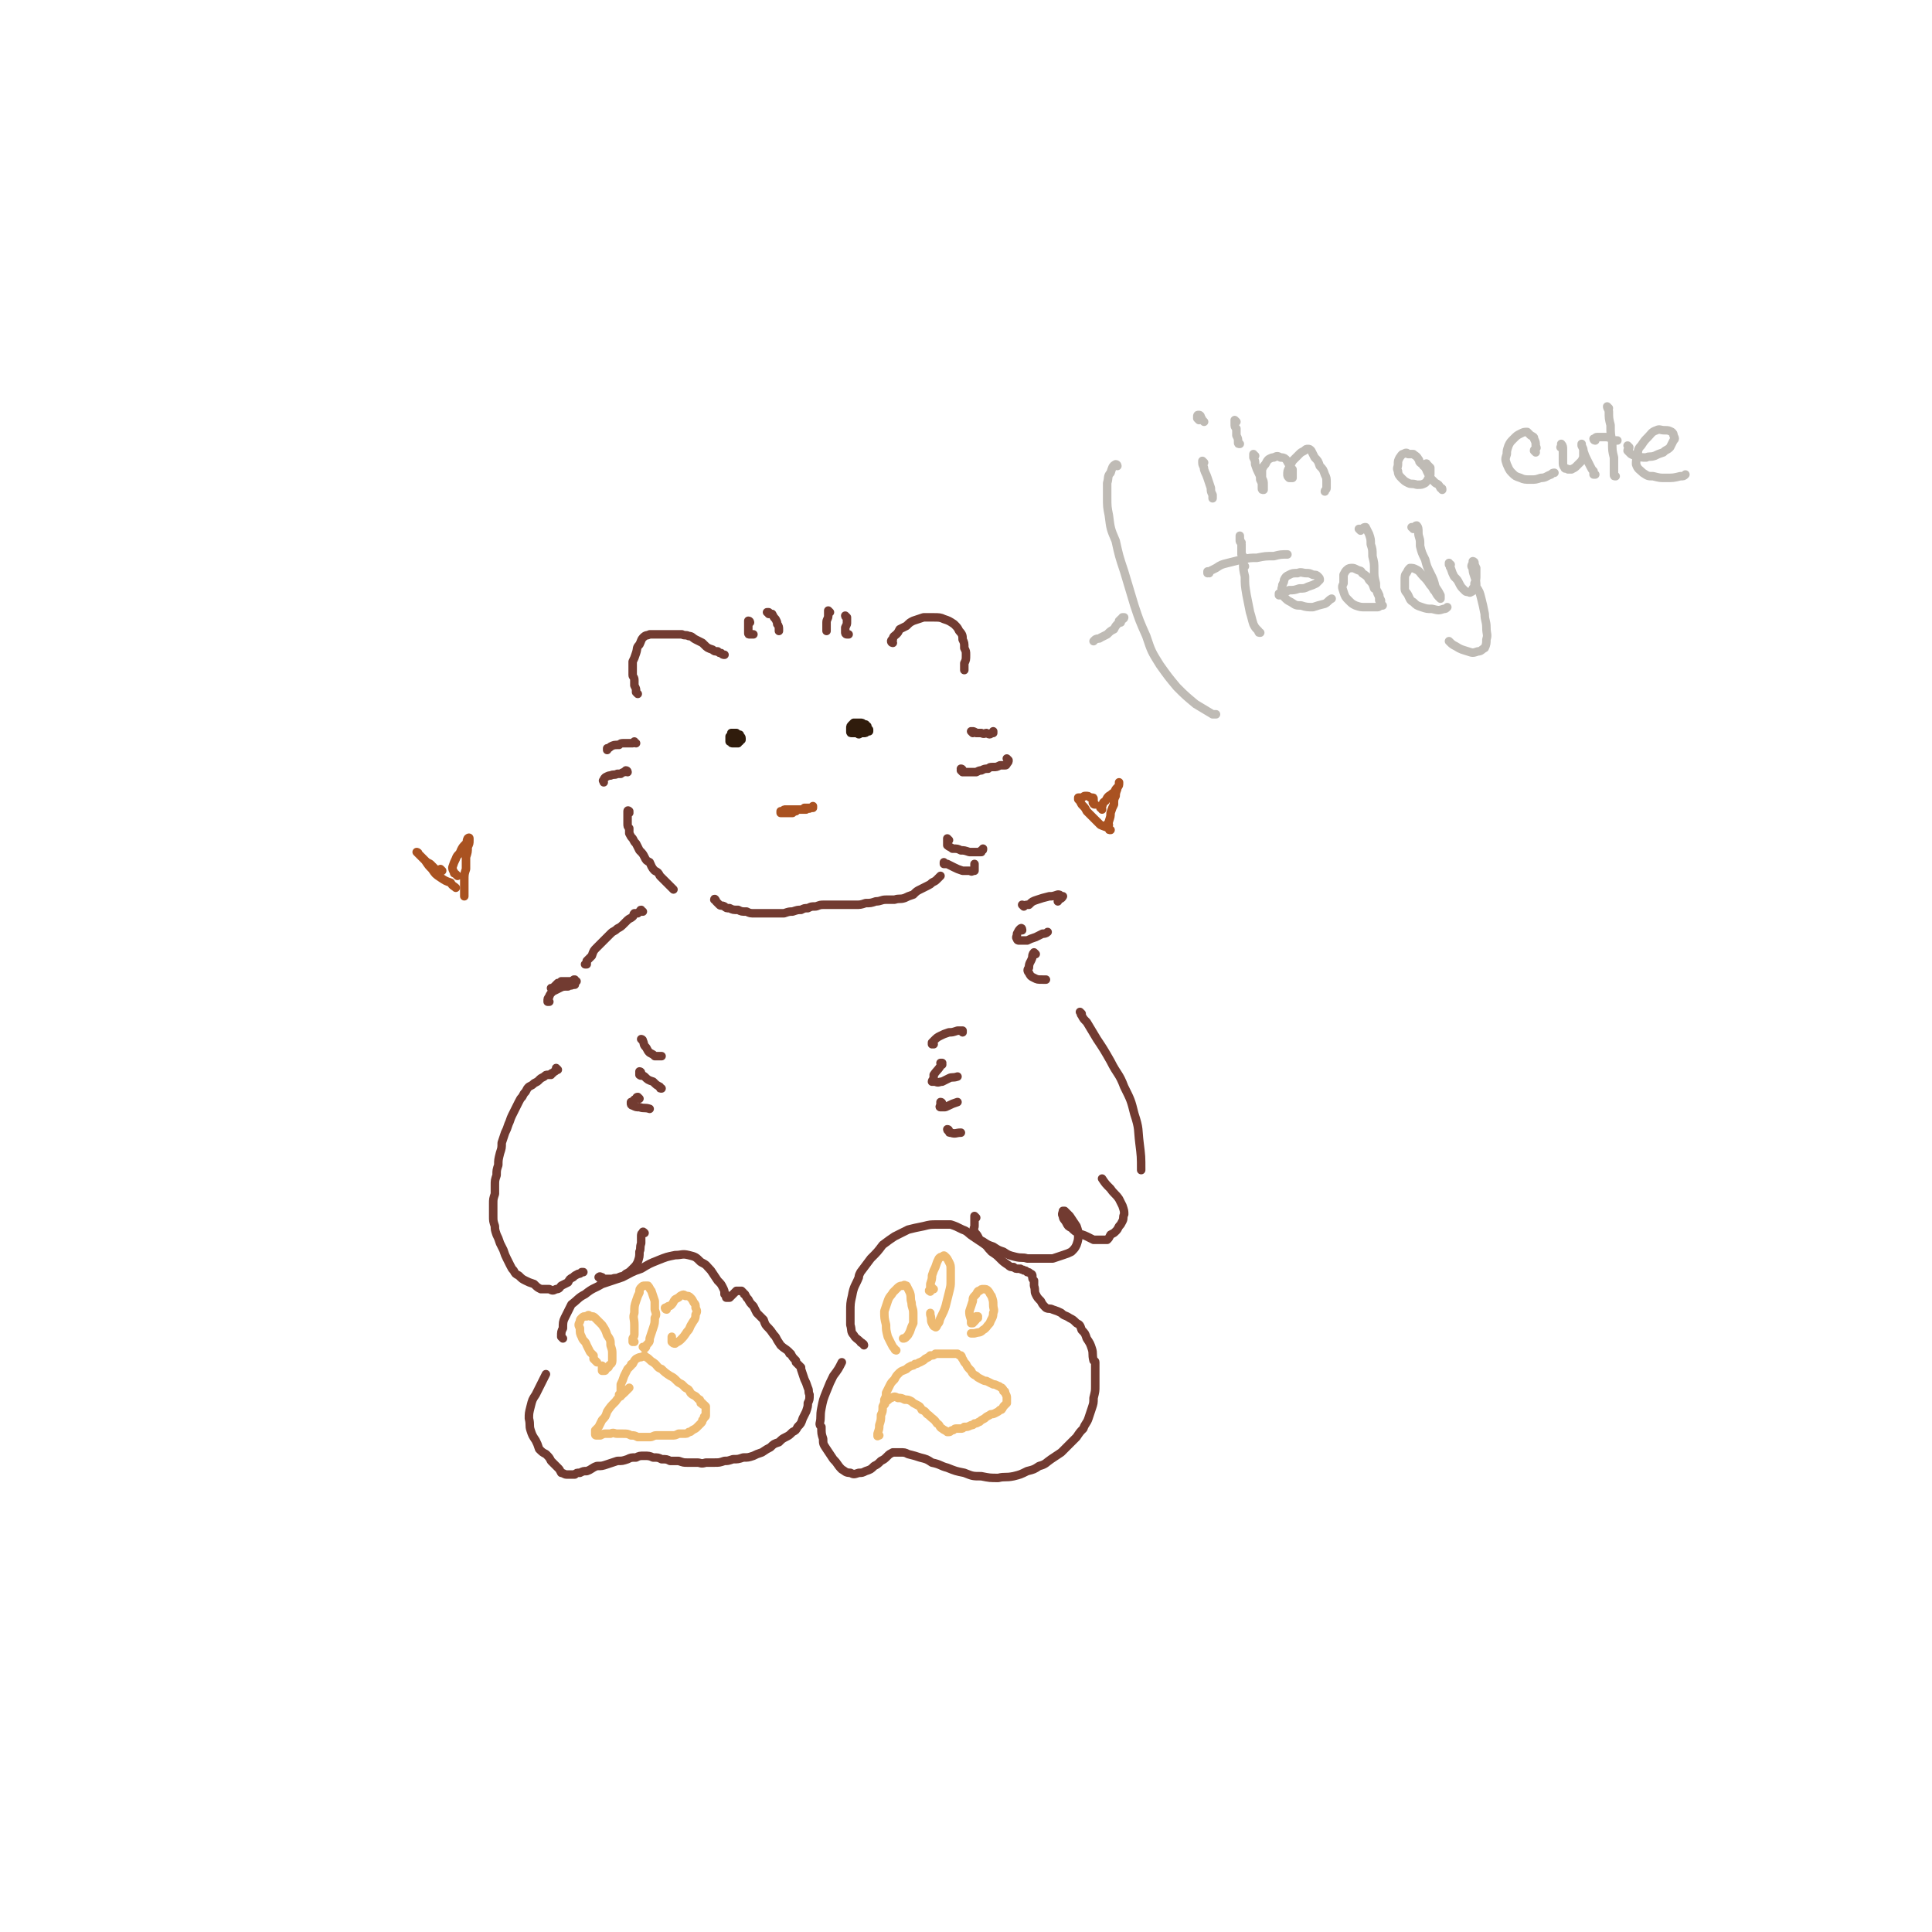 <svg viewBox='0 0 1136 1136' version='1.1' xmlns='http://www.w3.org/2000/svg' xmlns:xlink='http://www.w3.org/1999/xlink'><g fill='none' stroke='#723B31' stroke-width='5' stroke-linecap='round' stroke-linejoin='round'><path d='M374,437c0,0 -1,0 -1,-1 0,0 0,1 -1,1 -1,0 -1,0 -2,0 -1,0 -1,0 -3,0 -2,0 -2,0 -3,1 -3,0 -3,0 -5,1 -1,1 -1,1 -2,1 0,1 0,1 0,1 '/><path d='M369,454c0,0 0,-1 -1,-1 0,0 0,0 -1,1 0,0 -1,0 -2,1 -1,0 -1,0 -2,0 -2,1 -2,0 -4,1 -1,0 -1,0 -3,1 -1,1 -1,1 -1,2 -1,0 0,0 0,1 '/><path d='M370,478c0,-1 0,-1 -1,-1 0,-1 1,0 1,0 -1,0 -1,0 -1,0 0,0 0,0 0,0 0,1 0,1 0,1 0,1 0,1 0,2 0,1 0,1 0,1 0,1 0,1 0,3 0,2 0,2 1,3 0,2 0,2 0,3 1,2 1,2 2,3 1,2 1,2 2,3 1,2 1,2 2,4 2,2 2,2 3,4 1,2 1,2 3,3 1,2 1,3 3,5 2,1 2,1 3,3 2,2 2,2 4,4 1,1 1,1 3,3 0,0 0,0 1,1 '/><path d='M421,530c0,-1 -1,-2 -1,-1 0,0 1,0 1,1 1,1 1,1 2,2 1,1 1,0 3,1 1,1 1,1 3,1 2,1 2,1 5,1 2,1 2,1 5,1 2,1 2,1 5,1 3,0 3,0 5,0 3,0 3,0 6,0 3,0 3,0 6,0 3,-1 3,-1 5,-1 3,-1 3,-1 5,-1 2,-1 2,-1 4,-1 2,-1 2,-1 4,-1 2,0 2,-1 5,-1 2,0 2,0 5,0 3,0 3,0 7,0 3,0 3,0 7,0 3,0 3,0 6,-1 3,0 3,0 6,-1 3,0 3,-1 6,-1 3,0 3,0 5,0 3,-1 3,0 6,-1 2,-1 2,-1 5,-2 2,-2 2,-2 4,-3 2,-1 2,-1 4,-2 2,-1 2,-1 3,-2 2,-1 2,-1 3,-2 1,-1 1,-1 2,-2 '/><path d='M556,508c0,0 -1,-1 -1,-1 0,0 0,0 0,1 0,0 0,0 0,0 1,0 1,0 2,0 2,1 2,1 4,2 2,1 2,1 5,2 2,0 2,0 4,0 1,0 1,1 2,0 0,0 1,0 1,0 0,-2 0,-2 0,-3 0,-1 0,-1 0,-1 '/><path d='M558,494c0,0 -1,-1 -1,-1 0,1 0,1 0,2 0,1 0,1 0,2 1,1 2,1 3,2 3,0 3,0 5,1 2,0 2,0 5,1 2,0 2,0 5,0 1,0 1,0 2,0 0,0 0,0 0,-1 1,0 1,0 1,-1 '/><path d='M566,453c0,0 0,-1 -1,-1 0,0 1,0 1,1 0,0 -1,0 -1,0 0,0 0,0 1,1 0,0 0,0 0,0 1,0 1,0 2,0 2,0 2,0 3,0 2,0 2,0 3,0 2,-1 2,-1 3,-1 2,-1 2,-1 4,-1 1,-1 1,-1 3,-1 2,0 2,0 4,-1 1,0 1,0 3,0 1,0 1,-1 1,-1 1,-1 1,-1 1,-2 0,0 0,0 -1,-1 '/><path d='M572,431c0,0 -1,-1 -1,-1 0,0 1,1 1,1 0,0 -1,-1 0,-1 0,0 1,0 2,1 1,0 1,0 3,0 2,1 2,0 3,0 2,1 2,1 3,0 0,0 0,0 1,0 0,-1 0,-1 0,-1 '/><path d='M375,408c0,0 -1,-1 -1,-1 0,0 0,0 0,-1 0,-1 0,-1 -1,-3 0,-1 0,-1 0,-3 0,-2 -1,-2 -1,-3 0,-2 0,-2 0,-4 0,-2 0,-2 0,-4 1,-2 1,-2 2,-5 1,-3 0,-3 2,-5 1,-2 1,-3 2,-4 2,-2 2,-1 4,-2 2,0 2,0 4,0 3,0 3,0 5,0 3,0 3,0 5,0 3,0 3,0 5,0 2,1 2,0 4,1 2,0 2,1 4,2 2,1 2,1 4,2 1,1 1,1 1,1 2,2 2,2 5,3 1,1 1,1 3,1 1,1 1,1 2,1 1,1 1,1 2,1 0,0 0,0 0,0 '/><path d='M525,378c0,0 -1,0 -1,-1 0,0 0,0 0,0 0,0 0,-1 1,-1 0,-2 1,-2 2,-3 1,-1 1,-1 2,-3 2,-1 2,-1 4,-2 2,-2 2,-2 4,-3 3,-1 3,-1 6,-2 3,0 3,0 6,0 3,0 4,0 6,1 3,1 3,1 6,3 2,2 2,2 3,4 2,2 2,3 2,5 1,2 1,2 1,5 1,2 1,2 1,4 0,3 0,3 -1,5 0,2 0,2 0,4 '/><path d='M441,366c0,0 0,-1 -1,-1 0,0 0,1 0,2 0,2 0,2 0,3 0,1 0,1 0,2 0,1 0,1 1,1 1,0 1,0 2,0 '/><path d='M452,361c0,-1 -1,-1 -1,-1 0,0 0,0 0,0 1,0 1,0 1,0 1,1 1,1 2,1 1,2 1,2 2,3 1,2 1,2 1,3 1,1 1,2 1,3 0,1 0,1 0,1 '/><path d='M488,360c0,0 -1,-1 -1,-1 0,0 0,0 0,0 0,0 0,0 0,0 0,0 0,0 0,0 0,2 0,2 0,3 0,2 -1,2 -1,4 0,1 0,1 0,3 0,0 0,0 0,1 0,0 0,0 0,1 '/><path d='M498,363c0,0 -1,-1 -1,-1 0,0 0,1 1,1 0,2 0,2 0,3 0,1 0,1 -1,3 0,1 0,1 0,3 0,0 0,1 1,1 0,0 0,0 1,0 '/></g>
<g fill='none' stroke='#301C0C' stroke-width='5' stroke-linecap='round' stroke-linejoin='round'><path d='M431,434c0,0 0,0 -1,-1 0,0 1,1 1,1 0,0 0,0 0,0 -1,-1 -1,-1 -1,-1 0,0 0,0 0,0 -1,0 -1,0 -1,0 0,0 0,0 0,0 0,0 0,0 0,0 0,1 0,1 0,1 0,1 0,1 0,2 0,0 0,0 1,0 0,1 0,1 1,1 0,0 0,0 1,0 1,0 1,0 2,0 0,-1 1,-1 1,-1 1,-1 0,-1 1,-1 0,-1 0,-1 0,-1 0,-1 -1,-1 -1,-2 -1,0 -1,0 -2,-1 0,0 0,0 -1,0 0,0 0,0 -1,0 0,0 0,0 -1,0 0,1 0,1 0,1 0,0 0,1 0,1 -1,0 -1,0 -1,1 0,0 0,0 1,0 0,1 0,0 1,0 1,0 1,0 3,0 '/><path d='M504,428c0,-1 -1,-1 -1,-1 0,0 0,0 0,0 0,0 0,0 1,0 0,-1 0,-1 0,-1 0,0 0,0 0,0 0,0 -1,0 -1,0 0,0 0,1 -1,1 0,0 0,0 -1,0 0,1 0,1 -1,1 0,0 0,0 0,1 0,0 0,0 0,1 0,0 0,0 0,0 0,1 0,1 1,1 1,0 1,0 1,0 1,0 1,0 2,0 1,0 1,0 2,0 1,0 1,0 2,0 1,0 1,0 2,-1 0,0 0,0 1,0 0,-1 0,-1 0,-1 -1,-1 -1,-1 -1,-2 -1,-1 -1,0 -2,-1 -1,-1 -1,-1 -2,-1 -1,0 -1,0 -2,0 -1,0 -1,0 -2,0 0,0 0,0 -1,1 0,0 0,0 0,0 -1,1 -1,1 -1,2 0,0 0,0 1,1 0,1 0,1 1,1 1,1 1,1 2,1 1,1 1,1 2,0 0,0 0,0 1,-1 0,-1 0,-1 1,-2 0,-1 0,-1 1,-2 0,0 0,0 0,0 '/></g>
<g fill='none' stroke='#A95221' stroke-width='5' stroke-linecap='round' stroke-linejoin='round'><path d='M460,478c0,0 -1,0 -1,-1 0,0 0,1 0,1 0,0 0,0 0,0 0,0 0,-1 1,-1 1,-1 1,-1 2,-1 2,0 2,0 4,0 1,0 1,0 2,0 2,0 2,0 3,0 1,0 1,0 2,-1 1,0 1,0 2,0 1,0 1,1 1,0 1,0 1,0 2,0 0,0 0,0 0,0 0,0 0,-1 0,-1 0,0 0,0 0,0 -1,1 -1,1 -2,1 0,0 0,0 -1,0 -1,1 -1,1 -1,1 -1,0 -1,0 -2,0 0,0 0,0 -1,0 -1,0 -1,0 -2,0 0,0 0,0 -1,1 0,0 0,0 -1,0 -1,0 -1,0 -1,1 -1,0 -1,0 -1,0 -2,0 -2,0 -3,0 -1,0 -1,0 -1,0 -1,0 -1,0 -2,0 0,0 0,0 0,0 0,0 0,0 0,0 0,-1 0,-1 0,-1 0,0 0,0 1,0 1,-1 1,-1 2,-1 0,0 0,0 0,0 '/></g>
<g fill='none' stroke='#723B31' stroke-width='5' stroke-linecap='round' stroke-linejoin='round'><path d='M378,536c-1,0 -1,0 -1,-1 -1,0 0,1 -1,1 0,0 0,0 -1,1 -1,0 -1,0 -2,0 -1,1 0,1 -1,2 -1,1 -2,1 -3,2 -1,1 -1,1 -2,2 -2,2 -2,2 -4,3 -2,2 -2,1 -4,3 -2,2 -2,2 -4,4 -2,2 -2,2 -4,4 -2,2 -2,2 -3,5 -2,2 -2,2 -3,3 0,1 0,1 0,2 -1,0 -1,0 -1,0 0,0 0,0 0,0 '/><path d='M339,577c-1,0 -1,-1 -1,-1 -1,0 -1,0 -1,1 -2,0 -2,0 -3,0 -1,0 -1,0 -2,0 -1,0 -1,0 -2,0 -1,1 -1,1 -2,1 -1,1 -1,1 -2,2 -1,1 -1,1 -1,1 0,0 -1,0 -1,0 1,0 1,0 2,-1 1,0 1,0 2,-1 2,0 2,0 3,0 2,0 2,0 4,0 1,0 1,0 2,0 1,0 1,0 1,0 0,0 0,0 -1,0 -2,1 -2,0 -3,1 -3,0 -3,0 -5,1 -2,1 -2,1 -4,2 -1,1 -2,2 -2,3 -1,1 -1,1 -1,3 0,0 0,0 1,0 '/><path d='M602,533c0,0 0,0 -1,-1 0,0 1,1 1,1 0,0 0,0 0,0 1,-1 1,-1 3,-1 2,-2 2,-2 5,-3 3,-1 3,-1 7,-2 2,0 2,0 5,-1 1,0 1,0 2,1 1,0 1,0 1,0 -1,2 -2,1 -3,3 '/><path d='M601,547c0,0 0,-2 -1,-1 -1,1 -1,1 -2,3 0,2 -1,2 0,3 0,1 1,1 1,1 2,0 3,0 5,0 2,-1 2,-1 5,-2 2,-1 2,-1 4,-2 1,0 2,0 3,-1 '/><path d='M609,561c0,0 -1,-1 -1,-1 -1,1 -1,2 -1,3 -1,3 -2,3 -2,6 -1,1 -1,2 0,3 1,2 1,2 3,3 2,1 2,1 5,1 1,0 1,0 2,0 '/><path d='M328,629c0,0 -1,-1 -1,-1 0,0 1,1 0,1 0,1 -1,1 -1,1 -1,1 -1,1 -1,1 -1,0 -1,0 -1,1 -1,0 -1,0 -2,0 -1,0 -1,0 -2,1 -2,1 -2,1 -3,2 -1,1 -1,1 -3,2 -1,1 -1,1 -3,2 -1,1 -1,1 -2,3 -1,1 -1,1 -2,3 -1,1 -1,1 -2,3 -1,2 -1,2 -2,4 -1,2 -1,2 -2,4 -1,2 -1,3 -2,5 -1,3 -1,3 -2,5 -1,3 -1,3 -2,6 0,3 0,3 -1,6 -1,4 -1,4 -1,7 -1,3 -1,3 -1,6 -1,3 -1,3 -1,6 0,3 0,3 0,5 -1,3 -1,3 -1,6 0,1 0,1 0,1 0,3 0,3 0,6 0,3 0,3 1,6 0,2 0,2 1,5 1,2 1,2 2,5 1,2 1,2 2,4 1,3 1,3 2,5 1,2 1,2 2,4 1,2 1,2 2,3 1,2 1,2 3,3 2,2 2,2 4,3 2,1 2,1 5,2 2,2 2,2 4,3 3,0 3,0 5,0 2,1 2,1 4,0 2,0 2,-1 3,-2 2,-1 2,-1 4,-2 1,-2 1,-2 3,-3 1,-1 1,-1 3,-2 1,0 1,0 2,-1 0,0 0,0 1,0 '/><path d='M353,752c0,-1 -1,-1 -1,-1 1,-1 1,0 2,0 1,1 1,1 3,1 2,0 2,0 3,0 2,-1 2,0 4,-1 2,-1 2,0 4,-2 2,-1 2,-1 4,-3 2,-2 2,-2 3,-4 1,-3 1,-3 1,-6 1,-2 0,-2 1,-5 0,-2 0,-2 0,-4 0,-1 0,-2 1,-2 0,-1 0,-1 1,0 0,0 0,0 0,0 '/><path d='M574,716c0,0 -1,-1 -1,-1 0,0 0,1 0,2 0,2 0,2 0,4 0,1 -1,1 0,3 0,1 1,1 2,3 1,2 1,2 3,3 3,2 3,2 6,3 3,2 3,2 6,3 3,2 3,2 7,3 4,1 4,0 7,1 4,0 4,0 8,0 4,0 4,0 7,0 3,-1 3,-1 6,-2 3,-1 3,-1 5,-2 2,-2 2,-2 3,-4 1,-3 1,-3 1,-6 0,-2 0,-2 -1,-5 -2,-3 -2,-3 -4,-6 -1,-1 -1,-1 -3,-3 0,0 -1,0 -1,0 0,1 -1,2 0,3 0,2 1,2 2,4 1,2 1,2 3,3 2,2 2,2 4,3 2,1 3,1 5,2 2,1 2,1 4,2 2,0 2,0 4,0 2,0 2,0 4,0 1,-1 1,-1 2,-3 2,-1 2,-1 3,-2 1,-1 1,-1 2,-3 1,-1 1,-1 2,-3 1,-2 0,-2 1,-4 0,-2 0,-2 -1,-5 -1,-2 -1,-2 -2,-4 -2,-3 -3,-3 -5,-6 -3,-3 -3,-3 -5,-6 '/><path d='M636,596c0,0 -1,-1 -1,-1 0,0 0,0 0,0 1,1 0,1 1,2 1,2 1,2 3,4 3,5 3,5 6,10 4,6 4,6 8,13 4,8 5,7 8,15 4,8 4,8 6,16 3,9 2,9 3,17 1,8 1,8 1,16 '/><path d='M331,787c0,0 -1,-1 -1,-1 0,-3 0,-3 1,-5 0,-3 0,-4 1,-6 2,-4 2,-4 4,-8 4,-3 4,-4 8,-6 5,-4 5,-3 10,-6 6,-2 6,-2 12,-4 6,-3 5,-3 11,-5 5,-3 5,-3 10,-5 5,-2 5,-2 10,-3 4,0 4,-1 8,0 4,1 4,1 7,4 4,2 3,2 6,5 2,3 2,3 4,6 2,2 2,2 3,4 1,2 1,2 1,4 1,0 1,0 1,1 0,0 0,0 0,1 1,0 1,0 1,0 1,0 1,0 1,0 1,-1 1,-1 2,-2 1,-1 1,-1 2,-2 0,0 1,0 1,0 1,0 1,0 2,0 0,0 0,0 1,1 1,1 0,1 1,1 1,2 1,2 2,3 1,2 1,2 3,4 1,2 1,2 2,4 2,2 2,2 4,4 1,3 1,3 3,5 2,2 2,3 4,5 1,2 1,2 3,5 2,2 3,2 5,4 0,1 0,1 1,1 1,2 1,2 3,4 0,0 0,0 0,1 2,2 2,2 3,3 0,1 0,1 0,1 1,3 1,3 2,6 1,2 1,2 2,5 1,2 0,2 1,4 0,3 0,3 -1,5 0,2 0,2 -1,5 -1,2 -1,2 -2,4 -1,3 -1,3 -3,5 -1,2 -1,2 -3,3 -2,2 -2,2 -4,3 -2,1 -2,1 -4,3 -3,1 -3,1 -5,3 -2,1 -2,1 -5,3 -3,1 -3,1 -5,2 -3,1 -3,1 -6,1 -3,1 -3,1 -6,1 -3,1 -3,1 -5,1 -3,1 -3,1 -6,1 -2,0 -2,0 -5,0 -3,1 -3,0 -5,0 -3,0 -3,0 -6,0 -2,0 -2,0 -5,-1 -2,0 -2,0 -5,0 -2,-1 -2,-1 -5,-1 -2,-1 -2,-1 -5,-1 -2,-1 -3,-1 -5,-1 -3,0 -3,0 -5,1 -3,0 -3,0 -5,1 -3,1 -3,1 -6,1 -3,1 -3,1 -6,2 -3,1 -3,1 -6,1 -3,1 -3,2 -6,3 -2,0 -2,0 -4,1 -2,0 -2,0 -3,1 -1,0 -1,0 -3,0 -1,0 -1,0 -2,0 -1,0 -2,-1 -3,-1 -1,-2 -1,-2 -2,-3 -2,-2 -2,-2 -4,-4 -1,-2 -1,-2 -3,-4 -2,-1 -2,-1 -4,-3 -1,-3 -1,-3 -2,-5 -2,-3 -2,-3 -3,-6 -1,-3 0,-3 -1,-7 0,-3 0,-3 1,-7 1,-4 1,-4 3,-7 2,-4 2,-4 4,-8 1,-2 1,-2 2,-4 '/><path d='M508,791c0,0 0,-1 -1,-1 0,-1 -1,0 -1,-1 -2,-2 -3,-2 -4,-4 -2,-2 -1,-3 -2,-6 0,-4 0,-4 0,-8 0,-4 0,-5 1,-9 1,-6 2,-6 4,-11 0,-1 0,-1 1,-3 3,-4 3,-4 6,-8 4,-4 4,-4 7,-8 4,-3 4,-3 7,-5 4,-2 4,-2 8,-4 4,-1 4,-1 9,-2 4,-1 4,-1 8,-1 4,0 4,0 8,0 3,1 3,1 7,3 3,1 3,2 6,4 3,2 3,2 6,4 3,2 2,2 5,5 3,2 3,2 5,4 2,2 2,2 5,4 1,1 1,1 3,1 1,1 1,1 3,1 0,0 0,0 1,0 0,0 0,0 0,0 1,1 1,0 2,1 1,0 1,0 2,1 1,0 1,0 2,1 1,0 1,1 1,1 0,2 0,2 1,3 0,2 0,2 0,3 1,3 0,3 1,5 1,2 1,2 3,4 1,2 1,2 3,4 2,1 2,0 4,1 3,1 3,1 5,2 2,2 2,1 5,3 2,1 2,1 4,3 2,1 2,1 3,4 2,2 2,2 3,5 2,3 2,3 3,6 1,3 0,3 1,7 0,0 1,0 1,1 0,3 0,3 0,7 0,3 0,3 0,7 0,3 0,3 -1,7 0,3 0,3 -1,6 -1,3 -1,3 -2,6 -1,3 -2,3 -3,6 -2,2 -2,2 -4,5 -2,2 -2,2 -4,4 -3,3 -3,3 -5,5 -3,2 -3,2 -6,4 -3,2 -3,3 -7,4 -3,2 -3,2 -7,3 -4,2 -4,2 -8,3 -5,1 -5,0 -9,1 -5,0 -5,0 -10,-1 -5,0 -5,0 -10,-2 -5,-1 -5,-1 -10,-3 -4,-1 -4,-2 -9,-3 -3,-2 -3,-2 -7,-3 -3,-1 -3,-1 -7,-2 -2,-1 -2,-1 -5,-1 -2,0 -2,0 -4,0 -2,1 -2,1 -3,2 -2,2 -2,2 -4,3 -2,2 -2,2 -4,3 -2,2 -2,2 -5,3 -2,1 -2,1 -4,1 -3,1 -3,1 -5,0 -3,0 -3,-1 -5,-2 -3,-3 -2,-3 -5,-6 -2,-3 -2,-3 -4,-6 -2,-3 -2,-3 -2,-6 -1,-3 -1,-3 -1,-7 -1,-1 -1,-1 -1,-2 1,-4 0,-4 1,-9 1,-5 1,-5 3,-10 2,-5 2,-5 4,-9 3,-4 3,-4 5,-8 '/><path d='M378,612c0,0 -1,-1 -1,-1 0,0 1,0 1,1 1,2 0,2 2,4 1,2 1,2 2,3 2,1 2,1 3,2 2,0 2,0 3,0 0,0 0,0 1,0 '/><path d='M377,631c0,0 0,-1 -1,-1 0,0 0,0 0,1 0,0 0,0 0,1 1,1 2,0 3,1 2,2 2,2 5,3 2,2 2,2 4,3 0,1 0,1 1,1 '/><path d='M376,646c0,0 -1,-1 -1,-1 -1,0 -1,1 -1,1 -1,1 -1,0 -1,1 -1,0 -1,1 -2,1 0,1 0,0 0,1 0,0 0,1 1,1 2,1 2,1 4,1 3,1 3,0 6,1 '/><path d='M549,614c0,0 -1,0 -1,-1 0,0 0,1 0,1 0,-1 0,-1 1,-2 2,-2 2,-2 4,-3 2,-1 2,-1 5,-2 2,0 2,0 5,-1 1,0 2,0 3,0 0,0 0,1 0,1 '/><path d='M554,626c0,0 -1,-1 -1,-1 0,0 1,0 1,0 -2,4 -3,4 -5,7 0,1 0,1 0,1 0,2 -1,2 -1,3 0,0 1,0 2,0 2,1 2,0 4,0 2,-1 2,-1 4,-2 2,-1 2,0 5,-1 0,0 0,0 0,0 '/><path d='M554,649c0,0 0,-1 -1,-1 0,0 0,1 0,2 0,0 -1,1 0,1 0,0 1,0 2,0 1,0 1,0 3,-1 2,-1 2,-1 5,-2 '/><path d='M558,665c0,0 0,-1 -1,-1 0,0 0,1 1,1 0,1 0,1 1,1 3,1 3,0 6,0 '/></g>
<g fill='none' stroke='#BFBBB5' stroke-width='5' stroke-linecap='round' stroke-linejoin='round'><path d='M657,274c0,0 0,-1 -1,-1 -2,1 -2,2 -3,5 -2,2 -1,3 -2,6 0,4 0,4 0,8 0,6 0,6 1,11 1,8 1,8 4,15 2,9 2,9 5,18 3,10 3,10 6,20 3,9 3,9 7,18 3,9 3,9 8,17 5,7 5,7 10,13 5,5 5,5 11,10 5,3 5,3 10,6 0,0 1,0 2,0 '/><path d='M659,366c0,0 -1,-1 -1,-1 0,0 1,0 1,-1 1,0 1,0 1,-1 0,0 1,0 1,0 0,0 0,1 -1,1 -1,1 -1,1 -2,2 -2,2 -2,2 -3,4 -2,1 -2,1 -4,3 -2,1 -2,1 -4,2 -1,1 -1,0 -3,1 0,0 0,0 -1,1 '/><path d='M708,272c0,0 -1,-1 -1,-1 0,0 0,0 0,0 0,1 0,1 0,1 0,2 1,2 1,4 1,3 1,2 2,5 1,3 1,3 2,6 0,2 0,2 1,4 0,1 0,1 0,2 0,0 0,0 0,0 '/><path d='M705,247c0,0 0,0 -1,-1 0,-1 0,-1 0,-1 0,-1 0,-1 1,-1 0,0 1,0 1,1 1,2 1,2 2,3 '/><path d='M727,248c0,0 -1,-1 -1,-1 0,1 0,1 0,2 0,2 0,2 1,3 0,2 0,2 0,4 1,2 1,2 1,4 0,1 0,1 1,1 '/><path d='M738,268c-1,0 -1,-1 -1,-1 0,1 0,1 0,2 1,2 1,2 1,4 1,3 1,3 2,5 1,2 1,2 1,4 1,2 1,2 1,3 0,1 0,1 0,2 0,1 0,1 1,1 0,0 0,0 0,0 0,-2 0,-2 0,-3 0,-2 0,-2 -1,-4 0,-3 0,-3 0,-5 1,-2 1,-2 2,-3 1,-2 1,-2 2,-3 2,-1 2,-1 3,-1 2,-1 2,-1 4,0 1,0 2,0 3,1 1,1 1,2 2,3 1,2 1,2 2,3 0,2 0,2 0,3 0,1 0,1 0,2 0,0 -1,0 -1,0 -1,0 -1,0 -1,0 -1,-1 -1,-1 -1,-2 0,-2 0,-2 1,-4 1,-2 1,-2 2,-4 2,-2 2,-2 4,-4 1,-1 1,-1 3,-2 1,-1 1,-1 2,-1 1,0 1,0 2,1 1,2 1,2 2,4 2,2 2,2 3,5 2,2 2,2 3,5 1,2 1,2 1,5 0,1 0,2 0,3 0,1 -1,1 -1,2 '/><path d='M838,274c-1,0 -1,-1 -1,-1 -1,0 0,1 0,1 0,-1 -1,-1 -2,-2 -1,-1 0,-1 -1,-2 -1,-2 -2,-2 -3,-3 -1,0 -1,0 -3,0 -1,-1 -1,-1 -3,0 -1,0 -1,1 -2,2 -1,2 -1,2 -1,4 0,2 -1,2 0,4 0,2 1,3 2,4 2,2 2,2 4,3 2,1 2,0 5,1 0,0 0,0 1,0 2,0 2,0 4,-1 1,-1 1,-1 2,-3 1,-1 1,-1 1,-3 0,-2 0,-2 0,-3 -1,-1 -1,-1 -2,-2 0,0 0,-1 -1,0 0,0 0,0 0,1 0,2 1,2 1,3 1,2 1,2 2,4 1,1 1,1 2,2 1,1 1,1 1,1 2,1 2,1 3,3 1,0 1,0 1,1 '/><path d='M903,266c0,0 -1,-1 -1,-1 0,-1 1,-1 1,-1 1,-1 0,-1 0,-2 0,-2 0,-2 -1,-4 0,-1 0,-1 -2,-2 -1,-1 -1,-1 -2,-2 -2,0 -2,0 -4,1 -2,1 -2,1 -4,3 -2,2 -2,2 -3,4 -1,3 -1,3 -1,5 -1,3 -1,3 0,6 1,2 1,3 3,5 2,2 2,2 5,3 2,1 3,1 6,1 3,0 3,0 6,-1 3,0 3,-1 6,-2 1,-1 1,-1 2,-1 '/><path d='M919,264c-1,-1 -1,-1 -1,-1 -1,0 0,0 0,0 0,-1 0,-1 0,-1 0,-1 0,-1 0,-1 1,1 1,2 1,3 0,2 0,2 0,4 0,2 0,2 0,4 0,1 0,2 1,3 0,1 1,0 2,1 1,0 1,0 2,0 2,-1 2,-1 3,-2 2,-2 2,-2 3,-3 1,-2 1,-2 1,-3 0,-1 0,-1 0,-3 0,-1 0,-1 -1,-3 0,0 0,-1 0,-1 0,0 0,1 0,1 1,2 1,2 1,3 1,3 1,3 2,5 1,2 1,2 2,4 1,2 1,2 2,3 0,1 0,1 0,2 1,0 1,0 1,0 '/><path d='M946,240c0,0 -1,-1 -1,-1 0,0 0,0 0,0 0,0 0,0 0,0 0,1 1,2 1,3 0,4 0,4 1,8 0,5 0,5 1,10 0,5 0,5 1,9 0,3 0,3 0,6 0,2 0,2 0,4 0,1 0,1 1,1 '/><path d='M938,259c0,0 -1,0 -1,-1 0,0 0,0 0,0 1,0 1,-1 2,-1 2,0 3,0 5,0 3,0 3,1 5,2 1,0 1,0 2,0 '/><path d='M958,263c0,0 0,0 -1,-1 0,0 1,1 1,1 0,1 -1,1 -1,2 1,1 1,1 2,2 2,1 2,1 4,1 2,1 2,1 5,1 2,-1 2,0 5,-1 2,-1 2,-1 5,-2 2,-2 2,-1 4,-3 1,-2 1,-2 2,-4 1,-1 1,-1 0,-3 0,-1 0,-1 -1,-2 -2,-1 -2,-1 -4,-1 -3,0 -3,-1 -5,0 -3,1 -3,2 -5,4 -2,2 -2,2 -4,5 -2,2 -2,3 -2,6 -1,2 -1,3 -1,5 1,3 2,3 4,5 3,2 3,2 6,2 4,1 4,1 7,1 5,0 5,0 9,-1 2,0 2,0 3,-1 '/><path d='M732,333c0,0 -1,-2 -1,-1 0,2 0,3 1,7 0,5 0,5 1,11 1,5 1,5 2,10 1,3 1,4 2,7 1,2 1,2 3,4 0,1 0,1 1,1 '/><path d='M711,337c0,0 0,0 -1,-1 0,0 0,1 0,1 0,0 0,-1 1,-1 2,-1 2,-1 4,-2 3,-2 3,-2 7,-3 4,-1 4,-1 8,-2 5,-1 5,-1 9,-1 5,-1 5,-1 10,-1 4,-1 4,-1 8,-1 '/><path d='M730,319c-1,0 -1,-1 -1,-1 0,-1 0,-1 0,-1 0,-1 0,-1 0,-1 0,-1 0,-1 0,-1 0,0 0,0 0,0 0,0 0,0 0,0 0,2 0,2 1,5 0,3 0,3 0,6 1,1 1,1 1,2 '/><path d='M753,350c-1,0 -1,0 -1,-1 0,0 0,1 0,1 1,-1 1,-1 2,-1 2,-1 2,-1 4,-2 3,0 3,0 6,-1 3,0 3,0 5,-1 3,-1 3,-1 5,-2 1,-1 1,-1 2,-2 0,-1 0,-1 -1,-2 -1,-1 -1,-1 -3,-1 -2,-1 -2,-1 -4,-1 -2,0 -3,-1 -5,0 -3,0 -3,0 -5,1 -2,1 -2,1 -3,3 0,1 0,1 -1,3 0,2 -1,2 0,3 0,2 0,2 1,4 2,2 2,2 4,3 3,2 3,2 6,2 3,1 4,1 7,1 3,-1 3,-1 7,-2 2,-1 2,-2 4,-3 '/><path d='M800,312c0,0 -1,-1 -1,-1 0,0 1,0 2,0 1,-1 1,-1 2,-1 1,2 1,2 2,4 1,3 1,3 1,6 1,3 1,3 1,7 1,4 1,4 1,8 0,4 0,4 1,8 0,3 0,3 1,6 1,2 1,2 1,4 1,1 1,1 1,1 0,1 0,1 0,1 0,0 0,1 0,0 0,0 0,0 0,0 0,-1 0,-1 0,-2 -1,-2 -1,-2 -1,-3 -1,-2 -1,-3 -3,-4 -1,-3 -1,-3 -3,-5 -1,-2 -1,-2 -4,-4 -1,-2 -1,-1 -3,-2 -2,-1 -2,-1 -3,-1 -1,0 -2,0 -3,1 -1,1 -1,1 -2,3 0,2 0,2 0,5 -1,2 -1,2 0,5 1,3 1,3 3,5 2,2 2,2 4,3 3,1 3,1 6,1 4,0 4,0 7,0 1,0 1,-1 3,-1 '/><path d='M831,311c0,0 0,-1 -1,-1 0,0 1,0 1,0 1,0 1,-1 2,-1 0,0 0,0 0,0 1,1 1,2 1,4 0,3 1,3 1,6 0,1 0,1 0,2 1,4 1,4 3,8 1,4 1,4 3,8 2,4 2,4 3,8 2,3 2,3 3,5 0,1 0,2 0,2 0,0 0,0 0,0 -2,-2 -2,-2 -3,-4 -2,-2 -1,-2 -3,-4 -2,-3 -2,-3 -4,-5 -2,-2 -2,-3 -4,-4 -2,-1 -2,-1 -4,-1 -1,1 -1,1 -2,3 -1,1 -1,2 -1,4 0,2 0,3 0,5 0,2 1,2 2,4 1,2 1,3 3,4 2,2 2,2 5,3 3,1 3,1 6,1 4,1 4,1 7,0 1,0 1,0 2,-1 '/><path d='M853,332c0,0 -1,0 -1,-1 0,0 0,1 0,1 1,1 0,1 1,2 1,3 1,3 2,5 2,2 2,2 3,4 1,2 1,2 3,4 1,1 1,1 2,1 1,0 1,1 2,0 1,0 1,-1 1,-2 1,-1 1,-1 1,-3 1,-2 1,-2 1,-5 0,-2 0,-2 0,-4 -1,-2 -1,-2 -1,-3 0,-1 -1,-1 -1,-1 0,0 0,1 0,1 -1,2 -1,2 0,3 0,2 0,2 1,5 1,3 1,3 1,6 2,3 2,3 3,7 1,4 1,4 2,9 0,4 1,4 1,8 0,4 1,4 0,7 0,2 0,3 -1,5 -2,1 -2,2 -4,2 -3,1 -3,1 -6,0 -3,-1 -4,-1 -7,-3 -2,-1 -2,-1 -4,-3 '/></g>
<g fill='none' stroke='#A95221' stroke-width='5' stroke-linecap='round' stroke-linejoin='round'><path d='M648,476c0,-1 0,-1 -1,-1 0,-1 0,-1 1,-1 1,-2 0,-2 2,-3 1,-2 1,-2 2,-3 2,-1 1,-1 3,-2 1,-2 1,-2 2,-3 1,-1 1,-1 1,-3 0,0 0,0 0,0 0,0 0,0 0,0 0,2 0,2 -1,3 0,2 -1,2 -1,5 -1,2 -1,2 -1,5 -1,2 -1,2 -2,5 0,2 0,2 -1,5 0,1 -1,1 -1,2 0,0 1,0 1,0 '/><path d='M644,473c-1,0 -1,0 -1,-1 -1,0 0,0 0,0 0,-1 0,-1 0,-2 0,-1 0,-1 -1,-1 0,0 0,0 -1,0 -1,-1 -1,-1 -3,-1 -1,0 -1,1 -2,1 -1,0 -1,0 -2,0 0,0 0,0 0,0 0,0 0,0 0,1 1,1 1,1 2,3 2,2 2,2 3,4 2,2 2,2 4,4 2,2 2,2 4,4 2,1 3,1 5,2 0,1 0,1 1,1 '/><path d='M269,515c0,0 0,0 -1,-1 -1,-1 -1,0 -1,-1 -1,-2 -1,-2 -1,-3 1,-3 1,-3 2,-5 1,-3 2,-2 3,-5 1,-2 1,-2 3,-4 1,-1 0,-1 1,-3 0,0 1,-1 1,0 0,0 0,0 0,1 0,2 0,2 -1,4 0,3 0,3 -1,6 0,3 0,3 0,7 -1,3 -1,3 -1,7 0,3 0,3 0,5 0,2 0,2 0,3 0,1 0,1 0,1 '/><path d='M260,512c0,0 -1,-1 -1,-1 0,0 0,1 0,1 -1,1 -1,1 -1,0 -1,0 -1,0 -1,0 -1,-1 -1,-1 -2,-2 -1,-1 -1,-1 -2,-2 -2,-1 -2,-1 -3,-2 -2,-2 -2,-2 -3,-3 -1,-1 -1,-1 -1,-1 0,-1 -1,-1 -1,-1 1,1 1,1 2,2 1,1 1,1 3,3 2,3 2,3 4,5 2,3 2,3 5,5 3,2 3,2 6,3 1,2 2,2 3,3 '/></g>
<g fill='none' stroke='#EEBA71' stroke-width='5' stroke-linecap='round' stroke-linejoin='round'><path d='M351,801c0,0 -1,-1 -1,-1 0,0 0,0 0,0 0,0 0,0 0,0 0,0 0,0 -1,-1 0,-1 0,-1 0,-2 -1,-1 -1,-1 -2,-2 -1,-2 -1,-2 -2,-4 -1,-3 -2,-2 -3,-5 -1,-2 -1,-2 -1,-5 -1,-2 -1,-2 0,-4 0,-1 0,-1 1,-2 1,-1 1,-1 3,-1 1,-1 1,-1 2,0 2,0 2,0 3,1 2,2 2,2 4,4 2,3 2,3 3,6 2,3 2,3 2,6 1,3 1,3 1,5 0,2 0,2 0,4 0,2 -1,2 -2,3 0,1 0,1 -2,2 0,1 0,1 -1,1 0,0 -1,0 -1,0 0,-1 0,-2 0,-3 '/><path d='M373,789c0,0 -1,-1 -1,-1 0,0 0,1 0,1 0,0 0,0 0,0 0,-1 0,-1 0,-2 1,-2 1,-1 1,-3 0,-3 0,-3 0,-5 0,-4 -1,-4 0,-7 0,-4 0,-4 1,-7 1,-3 1,-3 2,-5 0,-2 0,-2 1,-3 1,-1 1,-1 2,-1 1,0 1,0 2,0 1,1 1,2 2,3 1,3 1,3 2,6 0,2 0,2 0,5 1,3 1,3 0,5 0,3 0,3 -1,6 -1,3 -1,3 -2,6 0,2 0,2 -2,4 0,1 0,1 -1,2 0,0 0,-1 -1,-1 '/><path d='M392,770c-1,0 -1,-1 -1,-1 0,0 0,0 0,0 0,0 0,0 1,0 0,-1 0,0 1,-1 1,0 1,0 2,-1 1,-1 1,-2 2,-3 2,-1 2,-1 3,-2 2,-1 2,-1 3,0 2,0 2,0 3,1 1,1 1,1 2,3 1,1 1,1 1,3 1,2 1,2 0,4 0,3 -1,3 -2,5 -2,3 -1,3 -3,5 -2,3 -2,3 -4,5 -1,1 -2,1 -3,2 -1,0 -1,0 -2,-1 0,-1 0,-1 0,-3 '/><path d='M527,794c0,0 -1,0 -1,-1 -1,-1 -1,-1 -2,-3 -1,-2 -1,-2 -2,-4 -1,-4 -1,-4 -1,-7 -1,-4 -1,-4 -1,-8 1,-3 1,-3 2,-6 1,-3 2,-3 3,-5 2,-2 2,-2 3,-3 1,-1 2,-1 3,-1 1,-1 1,0 2,0 1,2 1,2 2,4 1,3 0,3 1,6 0,3 1,3 1,6 0,3 0,3 0,6 -1,2 -1,2 -2,5 -1,2 -1,2 -2,3 -1,1 -1,1 -2,1 '/><path d='M549,758c-1,0 -1,-1 -1,-1 -1,0 -1,1 -1,2 0,0 0,1 0,0 -1,0 -1,0 0,-1 0,-2 0,-2 0,-3 1,-3 1,-3 1,-5 1,-3 1,-3 2,-5 1,-3 1,-3 2,-5 1,-1 1,-1 2,-1 1,-1 1,-1 2,0 1,1 1,1 2,3 1,2 1,2 1,5 0,3 0,3 0,6 0,3 0,3 -1,7 -1,4 -1,4 -2,8 -1,3 -1,3 -3,7 -1,2 0,2 -2,4 0,1 -1,2 -1,1 -1,0 -1,0 -2,-2 -1,-2 0,-2 -1,-5 0,-1 0,-1 0,-1 '/><path d='M575,775c0,0 0,-1 -1,-1 0,0 1,0 1,0 -1,2 -1,2 -3,4 0,0 0,0 -1,0 0,-1 0,-1 0,-2 -1,-3 -1,-3 -1,-5 1,-3 1,-3 2,-6 0,-2 0,-2 2,-4 1,-2 1,-2 2,-2 1,-1 1,-1 2,-1 2,0 2,0 3,1 1,1 1,2 2,3 1,3 1,3 1,5 0,3 1,3 0,5 0,3 -1,3 -2,6 -2,2 -2,3 -4,4 -2,2 -2,1 -5,2 -1,0 -1,0 -2,0 '/><path d='M365,821c0,0 0,0 -1,-1 0,0 1,0 1,0 0,-1 0,-1 0,-2 0,-2 0,-2 0,-4 1,-2 1,-2 2,-5 1,-2 1,-2 2,-4 1,-1 1,-1 2,-2 0,-1 0,-1 1,-1 1,-2 1,-2 2,-3 2,-1 2,-1 3,-1 2,-1 2,-1 3,0 2,1 2,2 4,3 3,2 2,3 5,4 2,2 2,2 5,4 2,1 2,1 4,3 1,1 1,1 3,2 1,1 1,1 2,2 2,1 2,1 3,3 1,1 1,1 3,2 1,1 1,1 2,2 1,0 0,0 1,1 0,0 0,0 0,1 0,0 0,0 0,0 1,0 1,0 1,0 0,1 0,1 1,1 0,0 0,0 1,1 0,1 0,1 0,1 0,1 0,1 0,2 0,1 0,1 0,2 0,1 0,1 -1,1 0,1 0,1 -1,2 0,1 0,1 -1,2 -1,1 -1,1 -2,2 -1,1 -1,1 -3,2 -1,1 -1,1 -2,1 -1,1 -1,1 -3,1 -2,0 -2,0 -3,0 -2,1 -2,1 -4,1 -3,0 -3,0 -5,0 -2,0 -2,0 -4,0 -2,0 -2,1 -4,1 -2,0 -2,0 -3,0 -2,0 -2,0 -4,0 -2,-1 -2,-1 -4,-1 -2,-1 -2,-1 -5,-1 -1,0 -1,0 -3,0 -2,0 -2,-1 -4,0 -1,0 -1,0 -3,0 -1,0 -1,0 -3,1 -1,0 -1,0 -2,0 0,0 0,0 0,0 -1,0 -1,0 -1,-1 0,-1 0,-1 0,-2 1,-1 1,-1 2,-2 1,-2 1,-2 2,-4 2,-2 2,-2 3,-5 2,-3 2,-3 5,-6 2,-3 3,-3 5,-5 2,-2 2,-2 3,-3 '/><path d='M517,844c0,0 0,0 -1,-1 0,0 0,1 0,1 0,0 0,1 0,0 0,0 0,0 0,-1 1,-3 1,-3 1,-5 1,-3 1,-3 1,-6 1,-2 1,-2 1,-5 1,-2 1,-2 1,-4 1,-2 1,-2 1,-4 1,-2 1,-2 2,-4 1,-2 1,-2 3,-4 1,-2 1,-2 3,-4 1,-1 2,-1 4,-2 1,-1 1,-1 3,-2 1,0 1,0 2,-1 2,0 2,-1 3,-1 2,-1 2,-1 3,-2 2,-1 2,-1 3,-2 2,0 2,0 3,-1 1,0 2,0 3,0 1,0 1,0 2,0 2,0 2,0 3,0 1,0 1,0 3,0 1,0 1,0 2,0 1,1 1,1 2,1 1,1 0,1 1,2 1,2 1,2 2,3 1,2 1,2 3,4 1,2 1,2 3,3 1,1 1,1 3,2 2,1 2,1 3,1 2,1 2,1 4,2 1,0 1,0 3,1 1,0 1,1 2,1 1,1 1,1 1,2 1,0 1,0 1,1 1,2 1,2 1,3 0,2 0,2 0,3 -1,1 -1,1 -2,2 -1,2 -1,2 -2,2 -1,1 -1,1 -3,2 -2,1 -2,0 -3,1 -2,1 -2,1 -3,2 -2,1 -2,1 -3,2 -1,0 -1,1 -3,1 -1,1 -1,1 -2,1 -2,1 -2,1 -4,1 -1,1 -1,1 -2,1 -2,0 -2,0 -3,0 -1,0 -1,1 -2,1 -1,0 -1,1 -2,1 0,0 -1,0 -1,0 -1,-1 -2,-1 -3,-2 -2,-1 -1,-2 -3,-3 -2,-3 -2,-2 -5,-5 -2,-1 -1,-2 -4,-3 -1,-2 -1,-2 -3,-3 -2,-1 -2,-1 -3,-2 -2,-1 -2,-1 -4,-1 -2,-1 -2,-1 -4,-1 -2,-1 -2,-1 -4,0 -1,0 -1,1 -3,2 -1,1 0,1 -1,2 '/></g>
</svg>